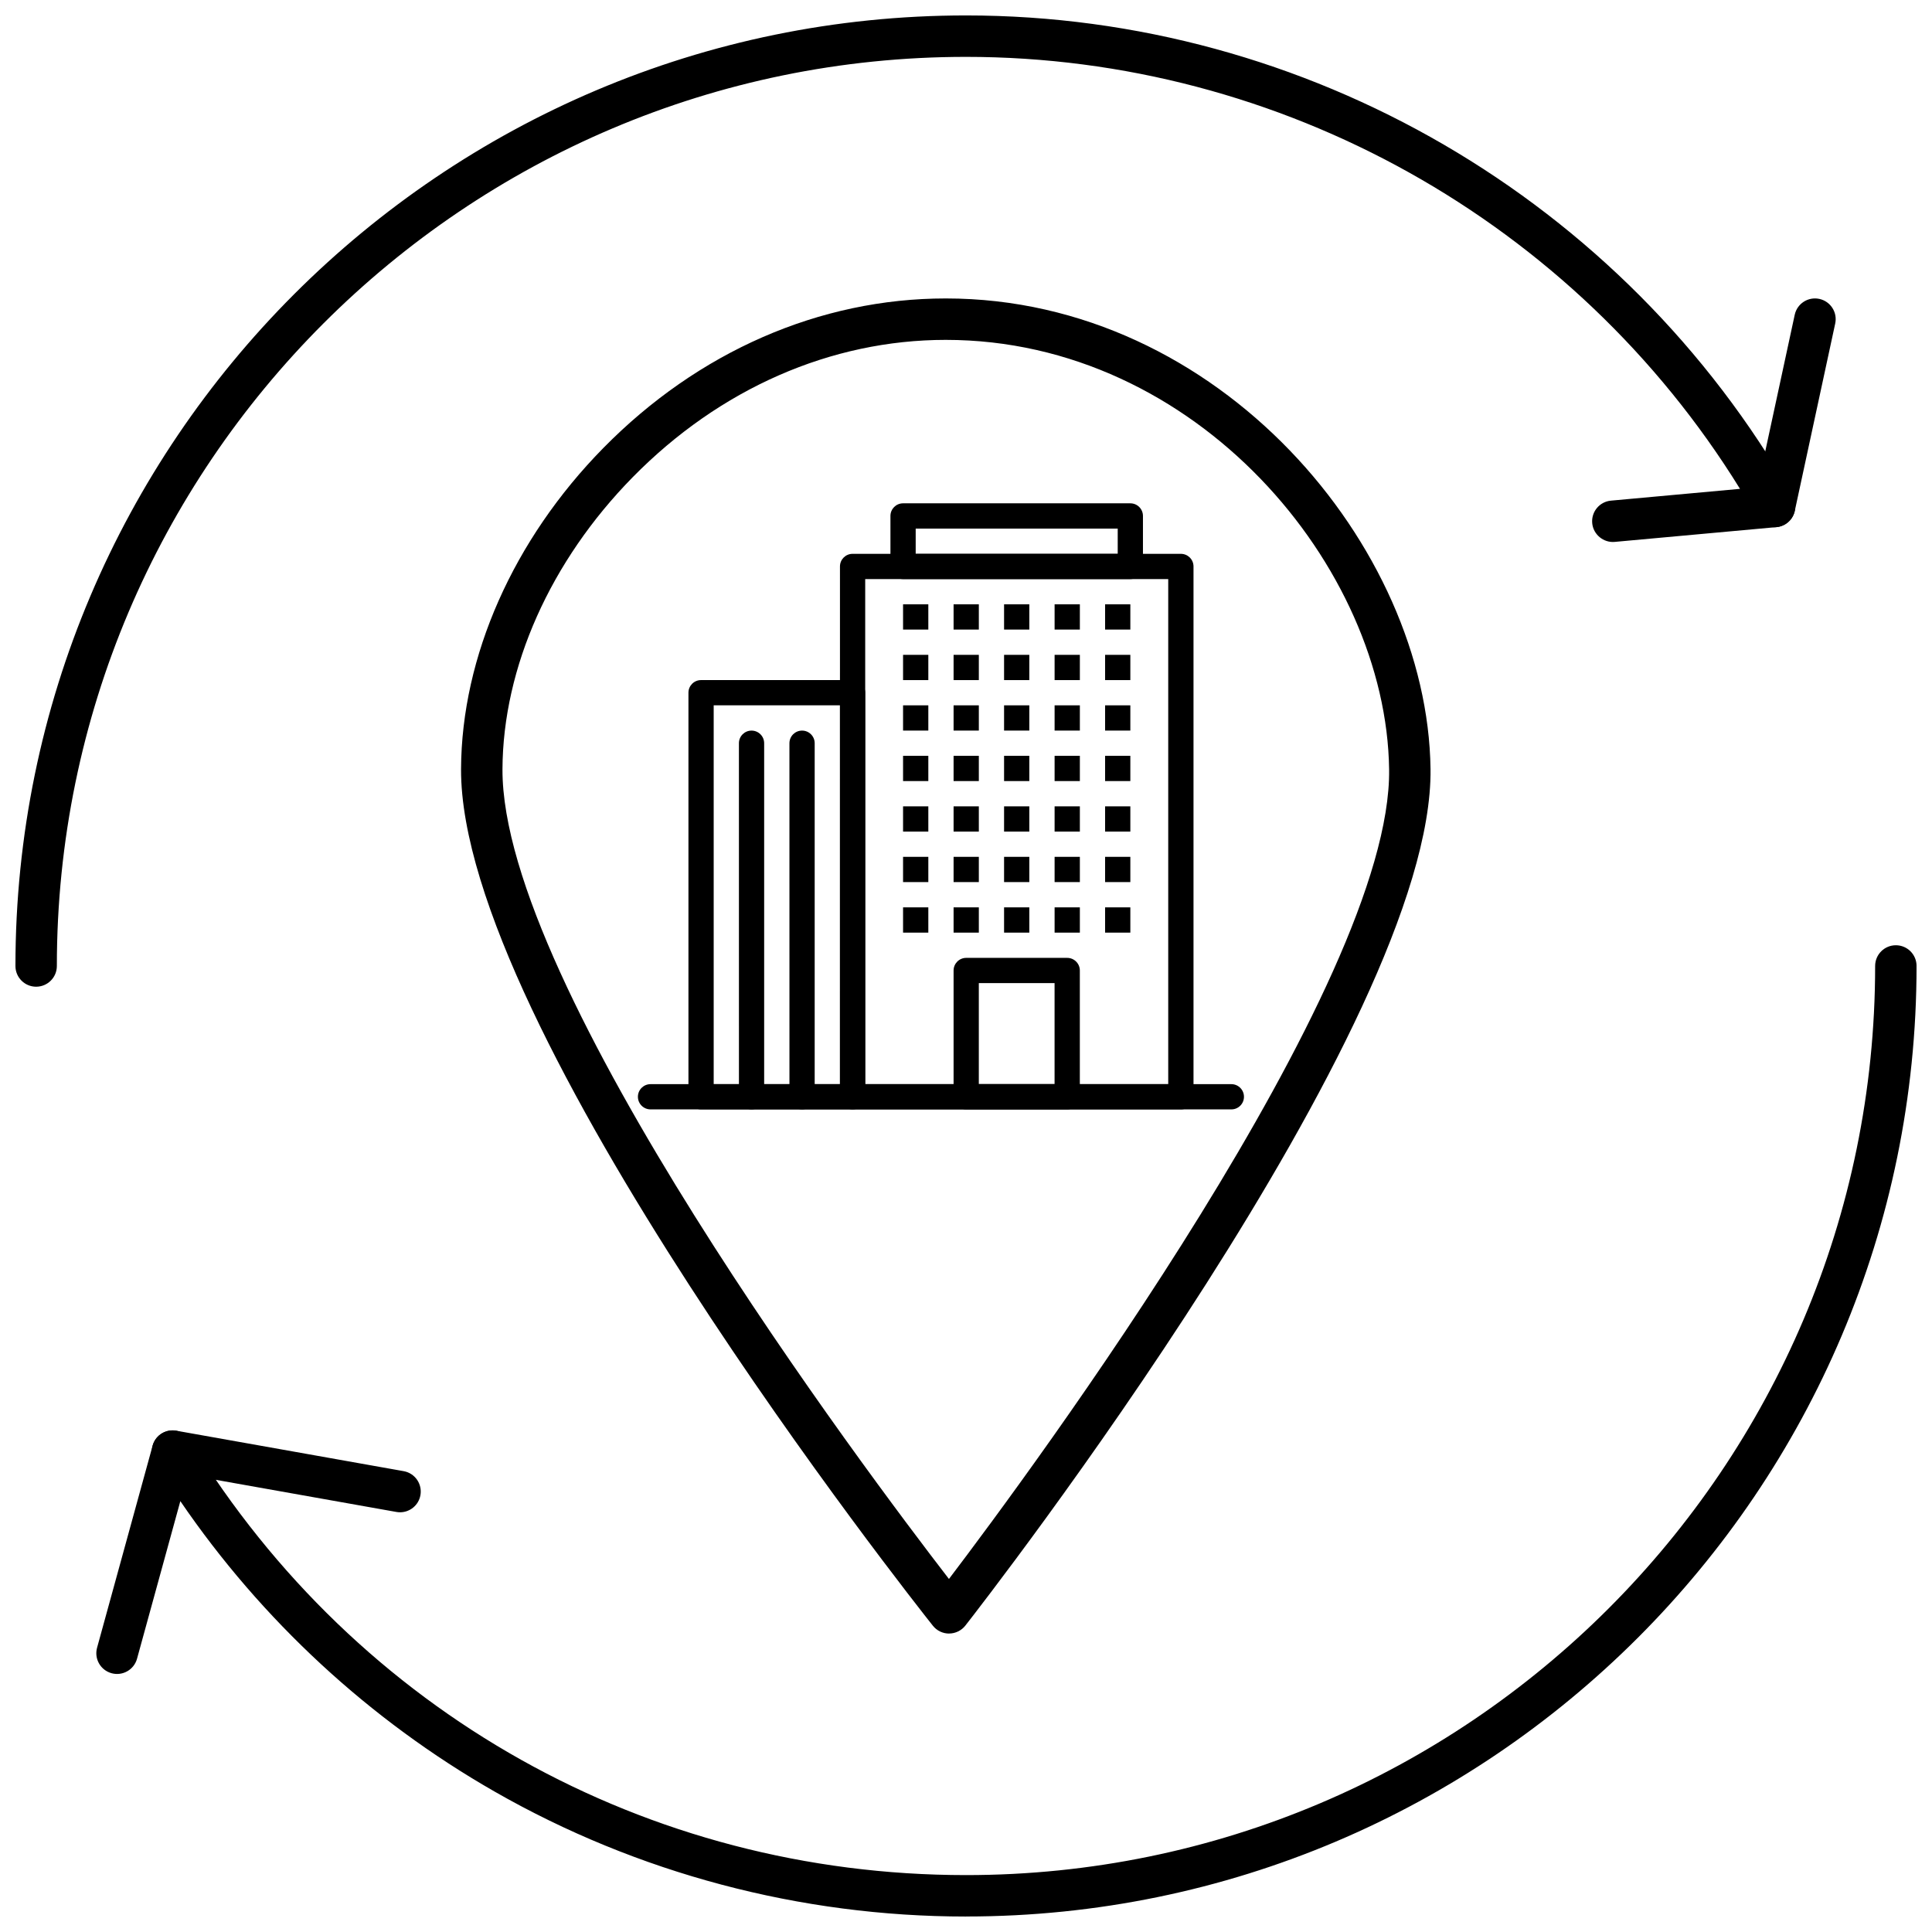 <?xml version="1.0" encoding="UTF-8"?>
<!-- Uploaded to: ICON Repo, www.svgrepo.com, Generator: ICON Repo Mixer Tools -->
<svg width="800px" height="800px" version="1.1" viewBox="144 144 512 512" xmlns="http://www.w3.org/2000/svg">
 <defs>
  <clipPath id="b">
   <path d="m169 394h482.9v257.9h-482.9z"/>
  </clipPath>
  <clipPath id="a">
   <path d="m148.09 148.09h471.91v257.91h-471.91z"/>
  </clipPath>
 </defs>
 <path d="m395.52 576.91c-1.672 0-3.258-0.762-4.297-2.074-5.117-6.441-125.34-158.56-125.04-227.03 0.129-29.82 13.867-60.824 37.684-85.059 25.133-25.574 57.371-39.656 90.777-39.656 72.578 0 127.68 65.816 128.46 124.66 0.891 67.488-118.2 220.56-123.27 227.04-1.035 1.324-2.621 2.102-4.305 2.109h-0.02zm-0.875-342.84c-30.438 0-59.895 12.918-82.949 36.371-21.832 22.211-34.418 50.426-34.535 77.41-0.254 57.629 96.488 186.29 118.32 214.59 21.625-28.461 117.4-157.79 116.65-214.54-0.711-53.73-51.109-113.83-117.48-113.83z"/>
 <g clip-path="url(#b)">
  <path d="m400 651.9c-43.895 0-87.113-11.461-124.98-33.145-33.148-18.977-61.715-45.422-83.227-76.938l-11.48 41.766c-0.809 2.926-3.828 4.641-6.75 3.836s-4.641-3.824-3.84-6.746l14.727-53.574c0.578-2.109 2.359-3.672 4.523-3.977 2.156-0.309 4.309 0.703 5.449 2.566 44.207 72.156 121.06 115.23 205.58 115.23 132.84 0 240.93-108.08 240.93-240.93 0-3.031 2.457-5.488 5.488-5.488 3.031-0.004 5.488 2.453 5.488 5.488 0 138.9-113 251.9-251.9 251.9z"/>
 </g>
 <g clip-path="url(#a)">
  <path d="m153.58 405.49c-3.031 0-5.488-2.461-5.488-5.488 0-138.9 113-251.91 251.91-251.91 90.352 0 174.29 48.824 219.04 127.42 0.922 1.621 0.961 3.602 0.098 5.258-0.863 1.652-2.508 2.758-4.367 2.926l-42.855 3.914c-2.965 0.27-5.688-1.949-5.965-4.969s1.949-5.691 4.969-5.965l34.195-3.125c-43.762-70.828-121.57-114.48-205.12-114.48-132.85 0-240.93 108.08-240.93 240.93 0 3.027-2.457 5.488-5.492 5.488z"/>
 </g>
 <path d="m250.02 544.77c-0.32 0-0.641-0.027-0.969-0.086l-60.27-10.723c-2.984-0.531-4.977-3.383-4.445-6.367s3.394-4.977 6.367-4.445l60.27 10.723c2.984 0.531 4.977 3.383 4.445 6.367-0.473 2.66-2.789 4.531-5.398 4.531z"/>
 <path d="m614.28 283.72c-0.383 0-0.773-0.039-1.164-0.125-2.961-0.641-4.848-3.559-4.207-6.523l10.711-49.652c0.641-2.965 3.555-4.848 6.523-4.207 2.965 0.641 4.848 3.562 4.207 6.523l-10.711 49.652c-0.559 2.574-2.832 4.332-5.359 4.332z"/>
 <path d="m456.94 438h-87c-1.844 0-3.344-1.5-3.344-3.344l0.004-140.54c0-1.848 1.496-3.344 3.344-3.344h87c1.848 0 3.348 1.496 3.348 3.344v140.54c0 1.848-1.504 3.348-3.352 3.348zm-83.652-6.691h80.305v-133.85h-80.305z"/>
 <path d="m443.55 297.46h-60.23c-1.848 0-3.344-1.5-3.344-3.348v-13.383c0-1.848 1.496-3.344 3.344-3.344h60.23c1.848 0 3.344 1.496 3.344 3.344v13.383c0.004 1.852-1.496 3.348-3.344 3.348zm-56.883-6.691h53.539v-6.691h-53.539z"/>
 <path d="m369.94 438h-40.152c-1.848 0-3.344-1.5-3.344-3.344v-107.08c0-1.848 1.496-3.348 3.344-3.348h40.152c1.852 0 3.348 1.5 3.348 3.348v107.08c0 1.844-1.496 3.344-3.348 3.344zm-36.805-6.691h33.465v-100.39h-33.465z"/>
 <path d="m383.32 304.15h6.695v6.691h-6.695z"/>
 <path d="m396.71 304.15h6.691v6.691h-6.691z"/>
 <path d="m410.09 304.15h6.691v6.691h-6.691z"/>
 <path d="m423.48 304.15h6.695v6.691h-6.695z"/>
 <path d="m436.86 304.15h6.691v6.691h-6.691z"/>
 <path d="m383.32 317.54h6.695v6.691h-6.695z"/>
 <path d="m396.71 317.54h6.691v6.691h-6.691z"/>
 <path d="m410.09 317.54h6.691v6.691h-6.691z"/>
 <path d="m423.48 317.54h6.695v6.691h-6.695z"/>
 <path d="m436.86 317.54h6.691v6.691h-6.691z"/>
 <path d="m383.32 330.92h6.695v6.691h-6.695z"/>
 <path d="m396.71 330.92h6.691v6.691h-6.691z"/>
 <path d="m410.09 330.92h6.691v6.691h-6.691z"/>
 <path d="m423.48 330.92h6.695v6.691h-6.695z"/>
 <path d="m436.86 330.92h6.691v6.691h-6.691z"/>
 <path d="m383.32 344.3h6.695v6.691h-6.695z"/>
 <path d="m396.71 344.3h6.691v6.691h-6.691z"/>
 <path d="m410.09 344.3h6.691v6.691h-6.691z"/>
 <path d="m423.48 344.3h6.695v6.691h-6.695z"/>
 <path d="m436.86 344.3h6.691v6.691h-6.691z"/>
 <path d="m383.32 357.69h6.695v6.691h-6.695z"/>
 <path d="m396.71 357.69h6.691v6.691h-6.691z"/>
 <path d="m410.09 357.69h6.691v6.691h-6.691z"/>
 <path d="m423.48 357.69h6.695v6.691h-6.695z"/>
 <path d="m436.86 357.69h6.691v6.691h-6.691z"/>
 <path d="m383.32 371.07h6.695v6.691h-6.695z"/>
 <path d="m396.71 371.07h6.691v6.691h-6.691z"/>
 <path d="m410.09 371.07h6.691v6.691h-6.691z"/>
 <path d="m423.48 371.07h6.695v6.691h-6.695z"/>
 <path d="m436.86 371.07h6.691v6.691h-6.691z"/>
 <path d="m383.32 384.46h6.695v6.695h-6.695z"/>
 <path d="m396.71 384.46h6.691v6.695h-6.691z"/>
 <path d="m410.09 384.46h6.691v6.695h-6.691z"/>
 <path d="m423.48 384.46h6.695v6.695h-6.695z"/>
 <path d="m436.86 384.46h6.691v6.695h-6.691z"/>
 <path d="m426.82 438h-26.766c-1.848 0-3.344-1.5-3.344-3.344v-33.461c0-1.848 1.496-3.348 3.344-3.348h26.766c1.848 0 3.348 1.496 3.348 3.348v33.461c0 1.844-1.5 3.344-3.348 3.344zm-23.422-6.691h20.074v-26.77h-20.074z"/>
 <path d="m343.17 438c-1.848 0-3.344-1.5-3.344-3.344l-0.004-93.695c0-1.848 1.5-3.344 3.344-3.344 1.848 0 3.344 1.496 3.344 3.344v93.691c0.004 1.848-1.492 3.348-3.34 3.348z"/>
 <path d="m356.56 438c-1.852 0-3.348-1.5-3.348-3.344l-0.004-93.695c0-1.848 1.5-3.344 3.348-3.344 1.848 0 3.344 1.496 3.344 3.344v93.691c0.004 1.848-1.496 3.348-3.34 3.348z"/>
 <path d="m470.33 438h-153.93c-1.852 0-3.348-1.5-3.348-3.344 0-1.848 1.496-3.344 3.348-3.344h153.92c1.848 0 3.344 1.496 3.344 3.344 0.004 1.844-1.492 3.344-3.34 3.344z"/>
</svg>